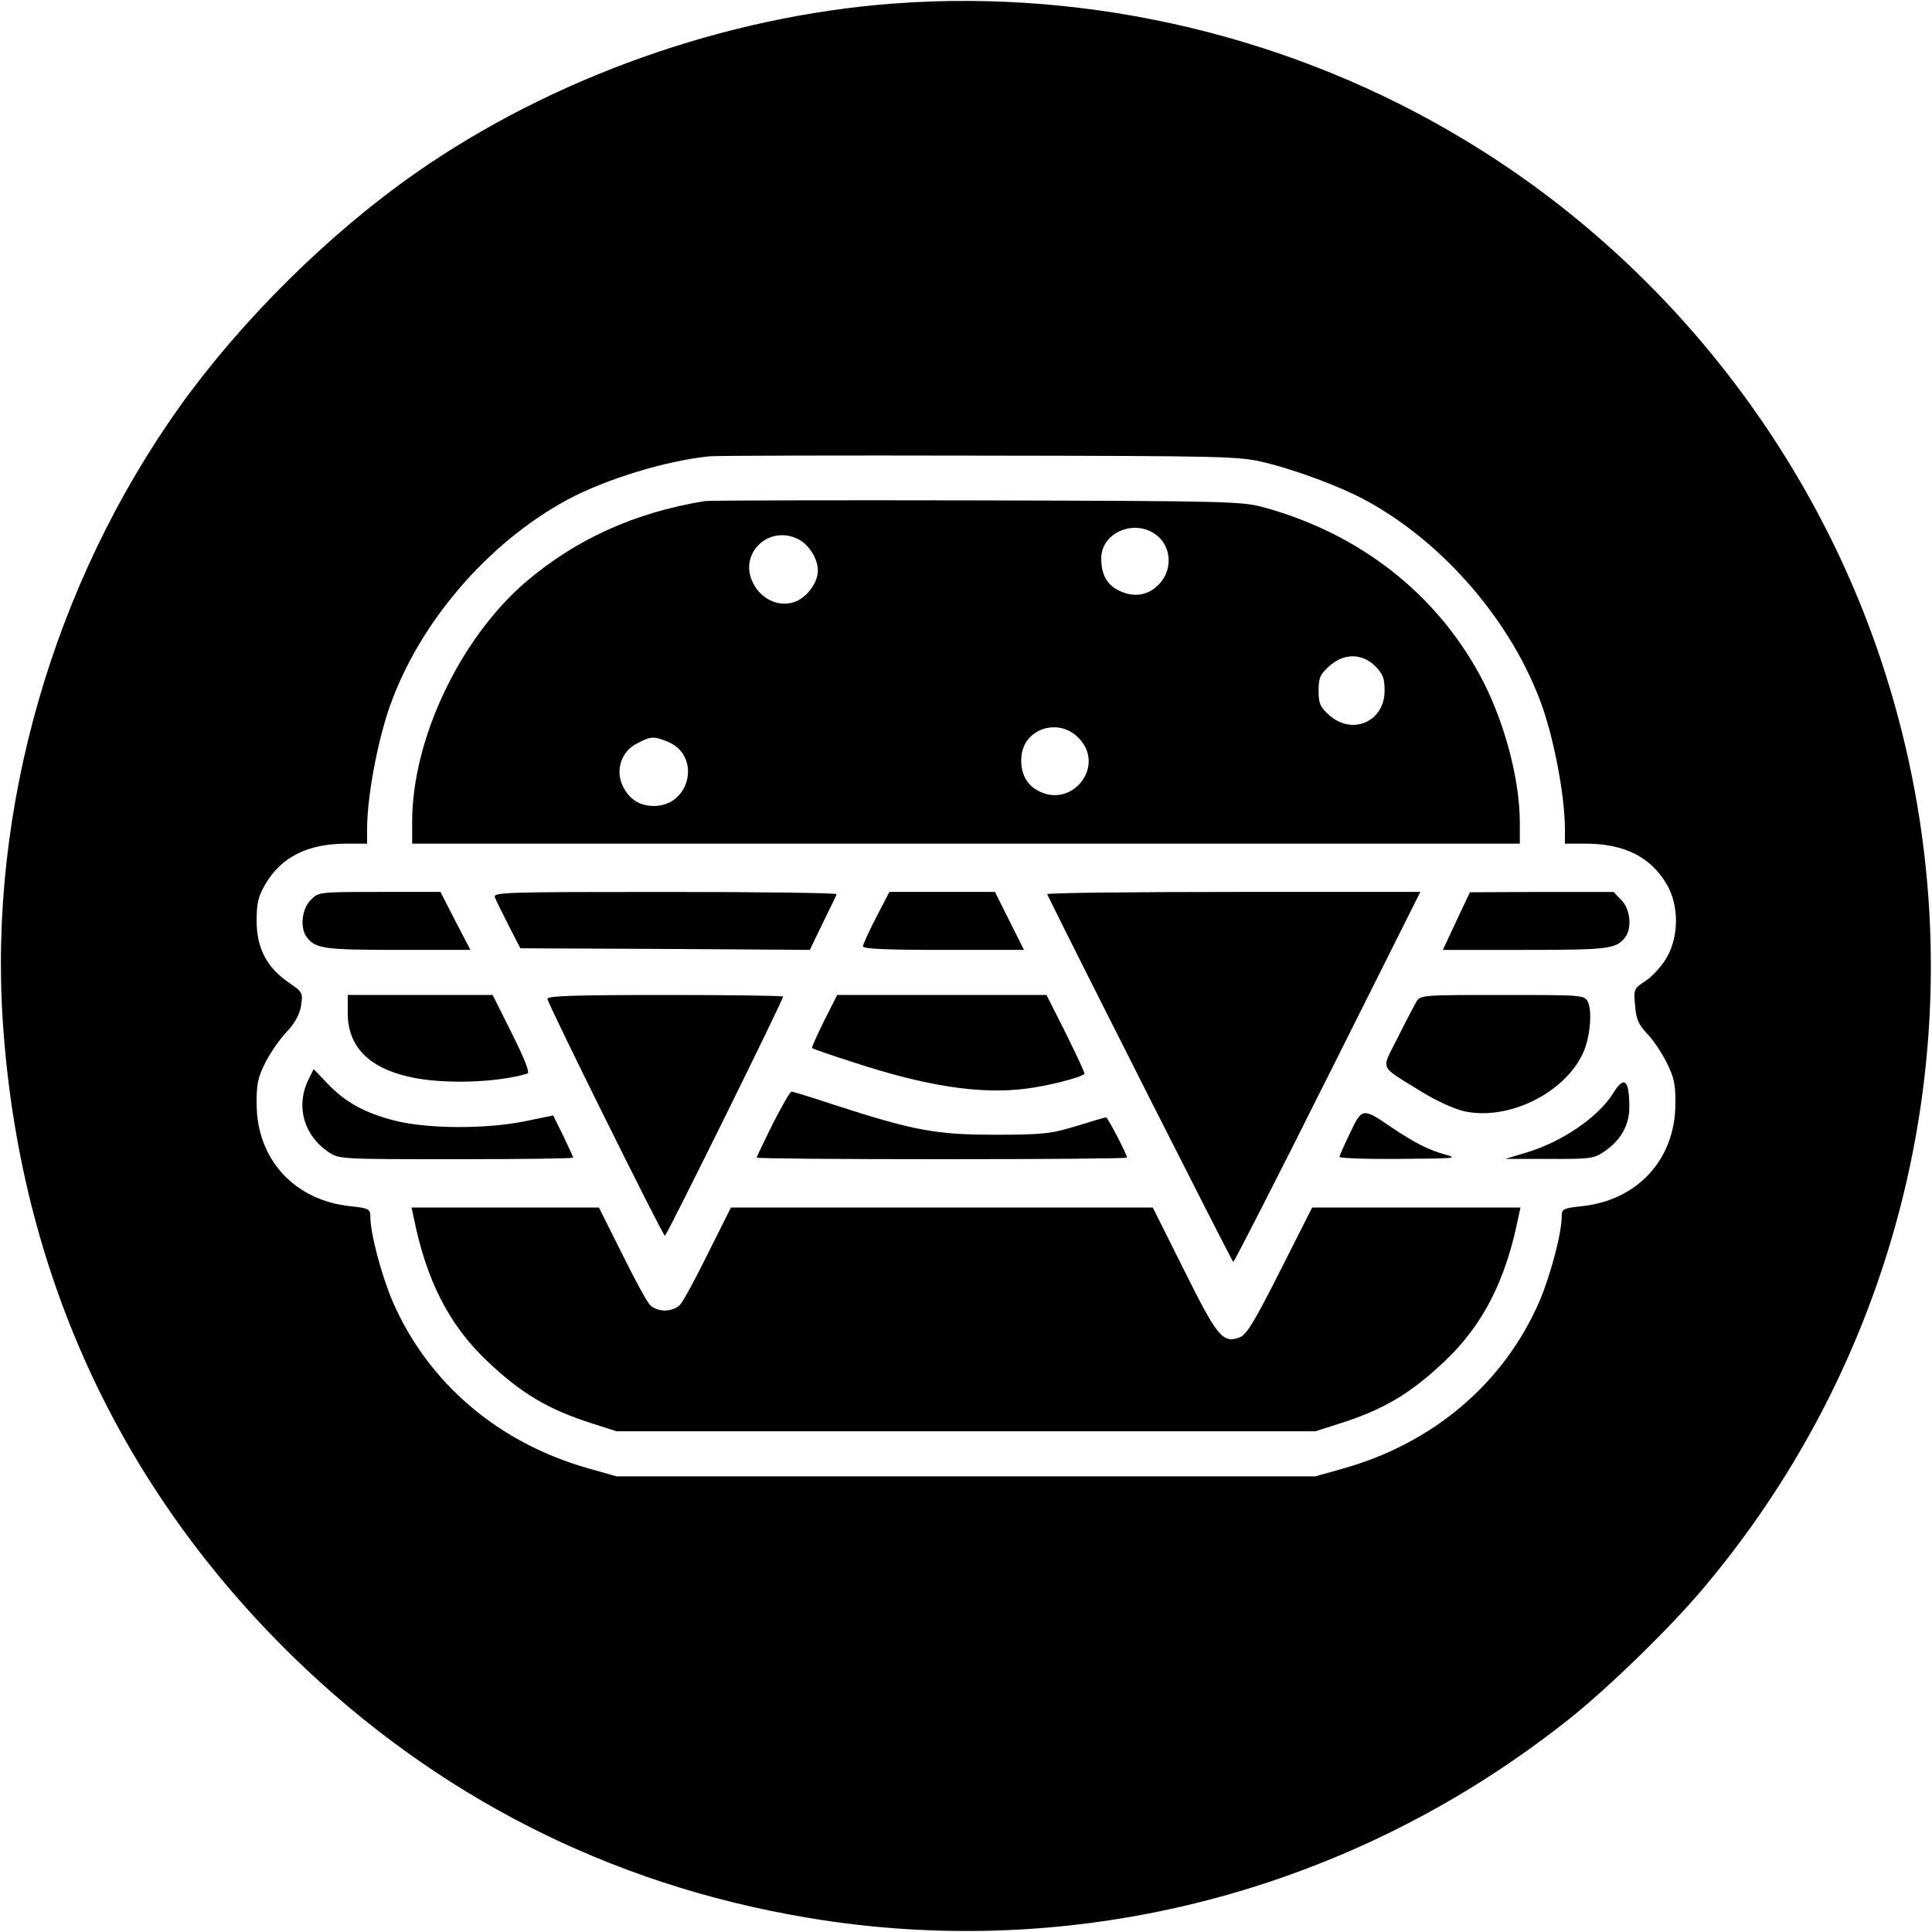 <svg xmlns="http://www.w3.org/2000/svg" width="600pt" height="600pt" viewBox="0 0 600 600" preserveAspectRatio="xMidYMid meet"><g transform="translate(0,600) scale(0.1,-0.1)" fill="#000000" stroke="none"><path d="M2775 5989 c-523 -39 -1062 -231 -1485 -527 -269 -188 -540 -457 -730 -722 -395 -553 -596 -1252 -551 -1917 52 -770 359 -1439 902 -1969 444 -432 982 -706 1593 -809 838 -142 1693 80 2366 614 122 96 320 289 422 411 665 790 876 1862 561 2845 -219 685 -687 1278 -1302 1649 -530 321 -1159 471 -1776 425z m1156 -1426 c100 -25 231 -74 309 -116 246 -133 460 -384 551 -645 38 -111 69 -278 69 -378 l0 -44 63 0 c121 0 203 -41 253 -126 39 -66 38 -163 0 -228 -15 -26 -44 -58 -65 -72 -37 -24 -38 -26 -33 -77 3 -42 11 -59 37 -87 19 -19 46 -60 61 -90 23 -46 28 -68 27 -130 -1 -171 -118 -298 -291 -316 -57 -6 -62 -9 -62 -31 0 -53 -34 -181 -69 -264 -110 -254 -329 -441 -611 -520 l-85 -24 -1085 0 -1085 0 -85 24 c-282 79 -501 266 -611 520 -35 83 -69 211 -69 264 0 22 -5 25 -62 31 -173 18 -290 145 -291 316 -1 62 4 84 27 130 15 30 45 73 66 95 26 28 40 53 45 82 6 40 5 42 -39 72 -68 47 -99 107 -99 191 0 56 5 76 27 114 50 85 132 126 253 126 l63 0 0 44 c0 100 31 267 69 378 91 262 305 512 553 646 119 64 308 122 443 135 22 2 400 3 840 2 774 -1 803 -2 886 -22z"></path><path d="M2190 4444 c-217 -35 -401 -118 -558 -252 -204 -176 -352 -488 -352 -744 l0 -68 1720 0 1720 0 0 63 c0 141 -50 324 -125 462 -139 254 -372 436 -665 518 -73 20 -94 21 -895 23 -451 1 -831 0 -845 -2z m1403 -107 c43 -34 49 -101 12 -145 -33 -40 -80 -50 -128 -27 -39 18 -57 50 -57 101 0 81 106 125 173 71z m-1113 -12 c33 -17 60 -61 60 -97 0 -38 -35 -85 -74 -98 -49 -16 -104 10 -128 61 -45 91 51 181 142 134z m1791 -394 c24 -24 29 -38 29 -76 0 -96 -100 -140 -172 -76 -28 25 -33 36 -33 76 0 40 5 51 33 76 45 41 102 41 143 0z m-922 -222 c88 -88 -22 -226 -130 -162 -36 21 -53 63 -46 111 13 82 116 112 176 51z m-1274 -13 c102 -43 70 -196 -41 -199 -46 -1 -80 20 -100 62 -24 50 -4 109 46 133 42 22 51 22 95 4z"></path><path d="M965 3205 c-28 -27 -34 -88 -12 -116 27 -35 53 -39 282 -39 l226 0 -47 90 -46 90 -189 0 c-188 0 -190 0 -214 -25z"></path><path d="M1537 3213 c4 -10 23 -49 43 -88 l36 -70 449 -2 450 -3 40 83 c22 45 42 85 43 90 2 4 -237 7 -532 7 -504 0 -535 -1 -529 -17z"></path><path d="M2721 3151 c-22 -43 -41 -84 -41 -90 0 -8 75 -11 250 -11 l250 0 -45 90 -45 90 -164 0 -164 0 -41 -79z"></path><path d="M3252 3223 c88 -180 575 -1143 578 -1142 3 0 135 258 293 574 l288 575 -581 0 c-320 0 -580 -3 -578 -7z"></path><path d="M4523 3140 l-42 -90 255 0 c259 0 283 3 311 39 22 28 16 89 -12 116 l-24 25 -223 0 -223 -1 -42 -89z"></path><path d="M1080 2853 c0 -102 65 -169 190 -197 102 -24 273 -19 368 10 8 2 -7 42 -48 124 l-60 120 -225 0 -225 0 0 -57z"></path><path d="M1700 2898 c0 -13 361 -741 365 -736 14 17 370 739 367 743 -3 3 -169 5 -369 5 -284 0 -363 -3 -363 -12z"></path><path d="M2559 2829 c-22 -45 -39 -82 -37 -84 2 -2 59 -22 128 -44 228 -75 395 -100 536 -82 66 8 169 34 182 46 2 2 -24 57 -57 124 l-61 121 -325 0 -325 0 -41 -81z"></path><path d="M4398 2888 c-7 -13 -34 -63 -58 -112 -51 -102 -60 -83 74 -166 45 -28 102 -54 133 -61 135 -30 309 54 368 178 23 47 31 133 16 162 -11 21 -16 21 -265 21 -252 0 -254 0 -268 -22z"></path><path d="M957 2645 c-39 -81 -13 -171 62 -222 34 -23 36 -23 397 -23 200 0 364 2 364 5 0 2 -14 33 -31 68 l-31 63 -87 -18 c-122 -25 -304 -24 -406 2 -93 24 -153 57 -209 116 l-42 44 -17 -35z"></path><path d="M5010 2605 c-47 -75 -161 -153 -275 -186 l-60 -18 136 0 c126 -1 139 1 170 22 52 35 79 82 79 138 0 86 -16 100 -50 44z"></path><path d="M2400 2510 c-27 -55 -50 -102 -50 -105 0 -3 259 -5 575 -5 316 0 575 2 575 5 0 10 -60 125 -65 125 -3 0 -44 -12 -92 -27 -80 -24 -103 -27 -253 -27 -184 0 -253 13 -500 93 -69 23 -128 41 -132 41 -4 0 -30 -45 -58 -100z"></path><path d="M4193 2482 c-18 -37 -33 -71 -33 -75 0 -4 84 -7 188 -6 168 1 182 2 142 13 -55 15 -97 37 -170 86 -88 60 -90 60 -127 -18z"></path><path d="M1285 2218 c39 -194 109 -332 227 -444 107 -102 192 -152 328 -195 l75 -24 1085 0 1085 0 75 24 c136 43 221 93 328 195 118 112 188 250 227 444 l7 32 -324 0 -323 0 -100 -198 c-83 -164 -105 -199 -127 -206 -51 -18 -68 3 -171 210 l-97 194 -655 0 -655 0 -71 -142 c-39 -79 -78 -151 -87 -160 -8 -10 -29 -18 -47 -18 -18 0 -39 8 -47 18 -9 9 -48 81 -87 160 l-71 142 -291 0 -291 0 7 -32z"></path></g></svg>
